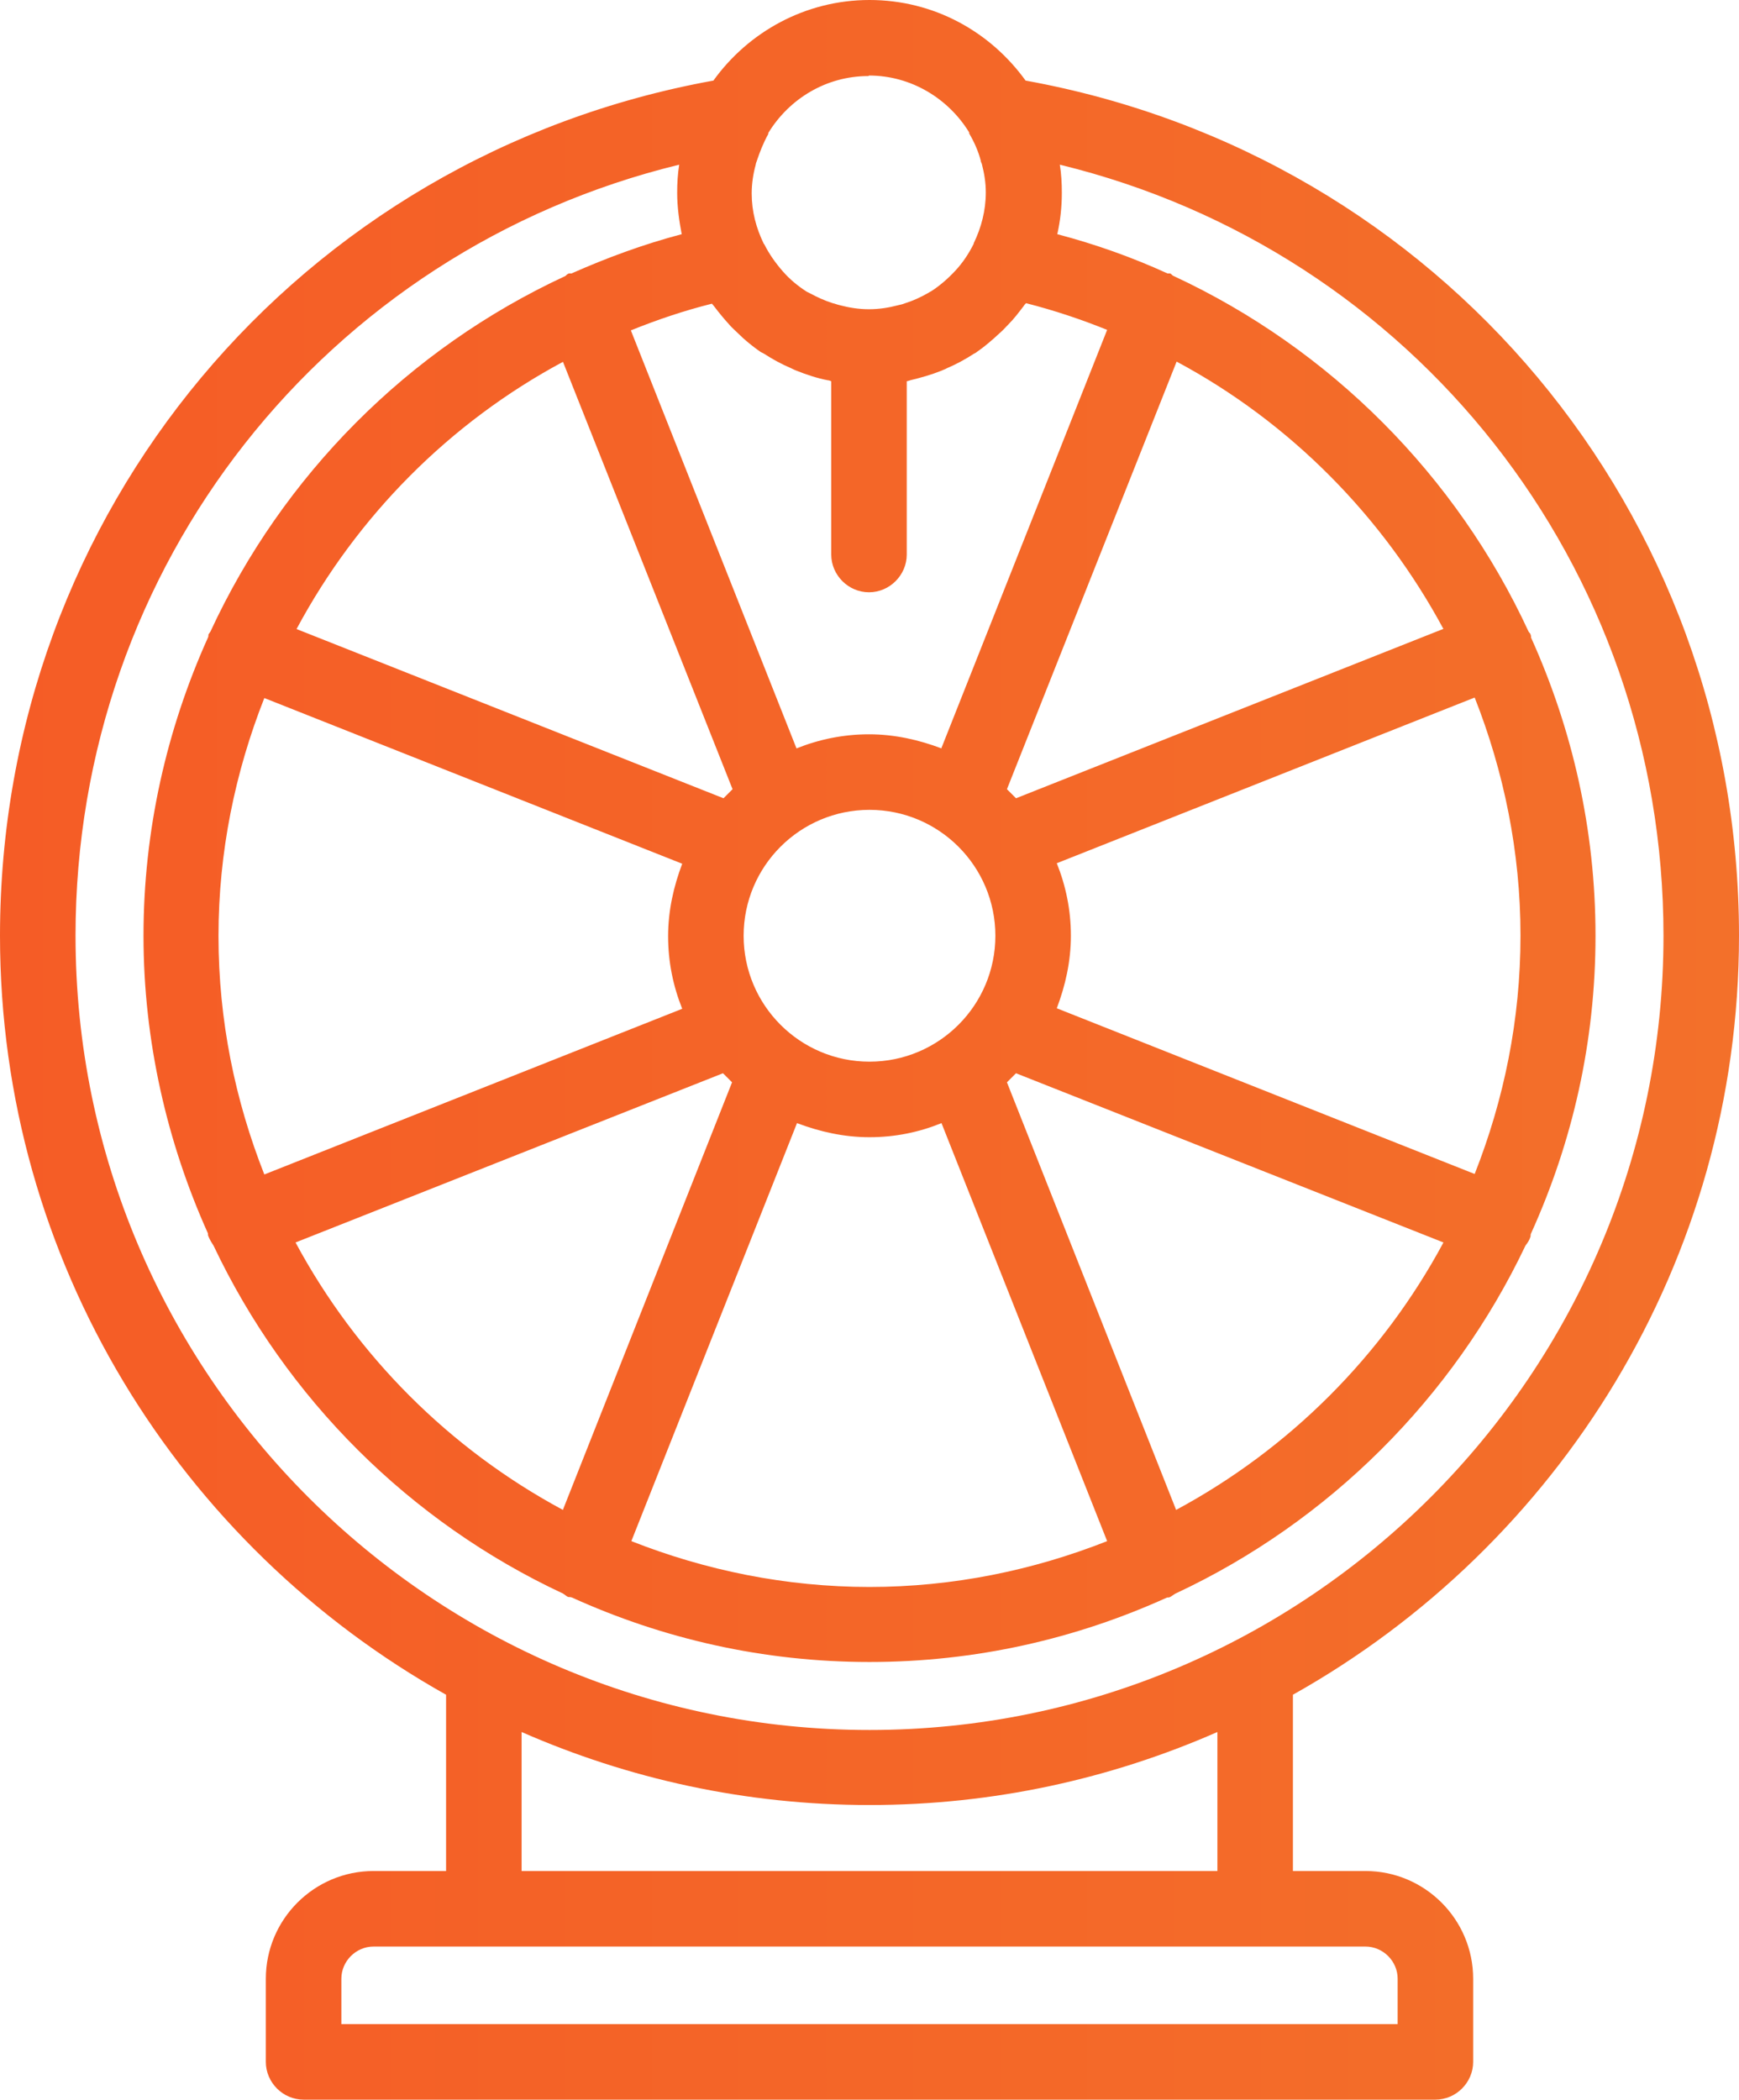 <svg viewBox="0 0 34.54 41.69" xmlns="http://www.w3.org/2000/svg" xmlns:xlink="http://www.w3.org/1999/xlink"><linearGradient id="a" gradientUnits="userSpaceOnUse" x1="0" x2="34.54" y1="20.84" y2="20.84"><stop offset="0" stop-color="#f55c26"/><stop offset="1" stop-color="#f3702a"/></linearGradient><path d="m34.54 18.58c0-8.41-5.94-15.49-14.17-16.98-.7-.97-1.82-1.6-3.1-1.6s-2.41.64-3.1 1.6c-8.23 1.49-14.17 8.57-14.17 16.98 0 6.47 3.58 12.11 8.86 15.07v3.5h-1.44c-1.18 0-2.14.96-2.14 2.14v1.65c0 .41.34.75.75.75h22.48c.41 0 .75-.34.75-.75v-1.65c0-1.18-.96-2.14-2.14-2.14h-1.44v-3.5c5.28-2.96 8.86-8.6 8.86-15.07zm-5.88-6.09-8.48 3.36c-.06-.06-.12-.12-.18-.18l3.37-8.49c2.26 1.21 4.1 3.08 5.3 5.31zm-5.3 17.49-3.36-8.49.18-.18 8.49 3.36c-1.21 2.25-3.06 4.1-5.31 5.31zm-17.49-5.31 8.49-3.36c.06.06.12.12.18.18l-3.36 8.49c-2.25-1.21-4.1-3.06-5.31-5.31zm5.31-17.49 3.37 8.49c-.06.06-.12.12-.18.18l-8.48-3.36c1.2-2.24 3.04-4.1 5.3-5.31zm19.02 11.4c0 1.67-.33 3.26-.91 4.73l-8.3-3.29c.17-.45.28-.93.28-1.44s-.1-.99-.28-1.44l8.3-3.29c.58 1.47.91 3.07.91 4.72zm-10.43 0c0 1.38-1.12 2.5-2.5 2.5s-2.5-1.12-2.5-2.5 1.12-2.5 2.5-2.5 2.5 1.12 2.5 2.5zm-15.43 0c0-1.66.33-3.25.91-4.72l8.3 3.29c-.17.45-.28.93-.28 1.44s.1.99.28 1.44l-8.3 3.29c-.58-1.47-.91-3.06-.91-4.73zm11.49 3.72c.45.17.93.28 1.44.28s.99-.1 1.43-.28l3.29 8.3c-1.47.58-3.06.91-4.72.91s-3.26-.33-4.73-.91zm2.87-7.44c-.45-.17-.93-.28-1.44-.28s-.99.1-1.44.28l-3.29-8.3c.52-.21 1.05-.39 1.61-.53.02.02.03.04.05.06.09.12.19.24.29.35.05.06.11.11.17.17.14.14.3.27.46.38l.06.03c.17.11.35.21.54.29.04.02.08.04.11.05.2.08.41.15.62.19.02 0 .05.01.07.02v3.44c0 .41.34.75.75.75s.75-.34.75-.75v-3.44s.05-.01.07-.02c.21-.05.42-.11.62-.19.04-.02.08-.03.11-.05.19-.08.37-.18.54-.29.02-.01.04-.02.05-.03.16-.11.31-.24.46-.38.06-.05.11-.11.17-.17.11-.11.2-.23.3-.36.01-.02.03-.04.05-.06.55.14 1.09.32 1.61.53l-3.29 8.3zm-1.44-13.36c.84 0 1.58.46 1.99 1.13v.02c.1.17.18.35.23.54 0 .02.01.04.02.06.05.19.08.38.08.57 0 .36-.09.7-.24 1.01v.01c-.1.2-.22.38-.37.54-.14.15-.3.29-.47.4-.02.01-.04.02-.07.04-.14.08-.29.15-.45.2-.05.02-.09.03-.14.04-.19.05-.38.08-.58.08s-.39-.03-.58-.08c-.05-.01-.09-.03-.14-.04-.16-.05-.31-.12-.46-.2-.02-.01-.04-.02-.06-.03-.17-.11-.33-.24-.47-.4-.14-.16-.27-.34-.37-.54 0 0 0 0-.01-.01-.15-.31-.24-.64-.24-1 0-.19.03-.39.08-.57 0-.02.01-.04.02-.07.06-.18.13-.36.23-.54v-.02c.41-.67 1.14-1.13 1.99-1.13zm-15.76 17.08c0-7.35 4.97-13.6 11.99-15.31-.03.19-.04.37-.04.56 0 .28.04.56.09.82-.76.2-1.49.47-2.19.78-.02 0-.04 0-.05 0-.03.01-.05.03-.07.05-3.13 1.45-5.62 3.97-7.05 7.06-.01.02-.03.04-.04.06 0 .02 0 .04-.01.06-.82 1.82-1.28 3.83-1.28 5.92s.47 4.11 1.28 5.91c0 .02 0 .04.01.06.03.07.06.12.1.18 1.44 3.04 3.9 5.49 6.94 6.91.04.02.07.06.11.07.02 0 .04 0 .07.01 1.81.82 3.8 1.28 5.91 1.28s4.1-.46 5.91-1.28c.02 0 .04 0 .06-.01.04-.02.07-.05.11-.07 3.04-1.42 5.51-3.88 6.95-6.91.04-.05.08-.11.1-.18 0-.02 0-.04.01-.06.82-1.81 1.28-3.8 1.28-5.91s-.46-4.1-1.28-5.92c0-.02 0-.04-.01-.06 0-.02-.03-.04-.04-.06-1.43-3.09-3.93-5.61-7.05-7.06-.03-.01-.04-.04-.07-.05-.02 0-.04 0-.05 0-.7-.32-1.43-.58-2.19-.78.06-.27.09-.54.09-.82 0-.19-.01-.38-.04-.56 7.02 1.71 11.99 7.96 11.99 15.31 0 8.7-7.07 15.77-15.77 15.77s-15.77-7.07-15.77-15.77zm26.26 20.71v.9h-20.98v-.9c0-.35.29-.64.64-.64h19.7c.35 0 .64.29.64.64zm-3.58-2.14h-13.82v-2.76c2.12.93 4.45 1.45 6.91 1.45s4.79-.52 6.91-1.45z" fill="url(#a)"/></svg>